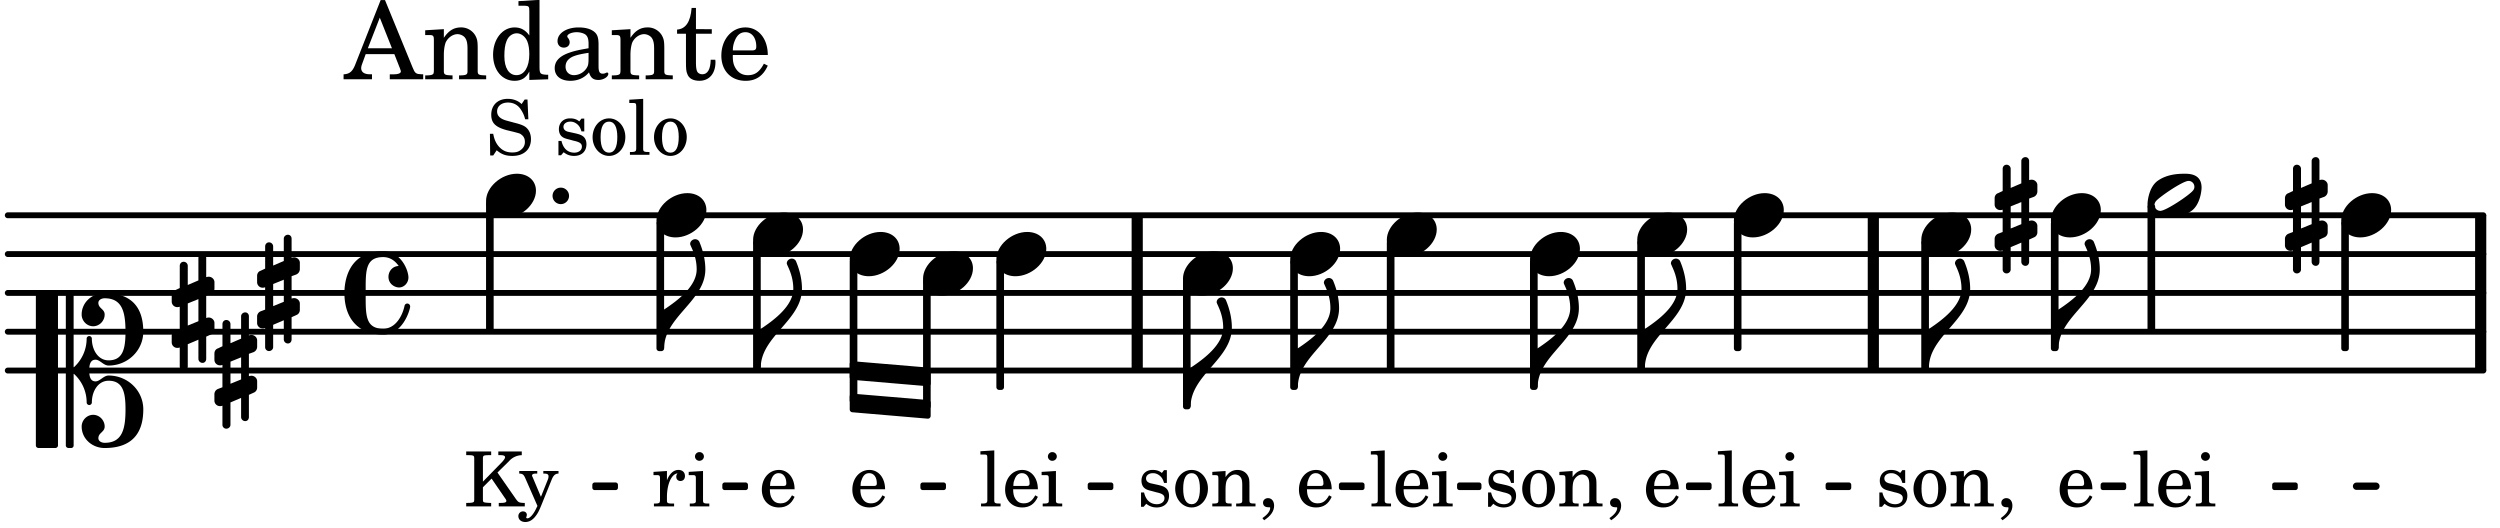 <svg xmlns="http://www.w3.org/2000/svg" xmlns:xlink="http://www.w3.org/1999/xlink" width="378" height="79.8" viewBox="0 0 180 38"><rect width="100%" height="100%" fill="#fff" rx="5"/><defs><path id="a" d="M2.219-1.594C1.109-1.594 0-.64 0 .375c0 .719.563 1.219 1.375 1.219 1.11 0 2.219-.953 2.219-1.969 0-.719-.563-1.219-1.375-1.219m0 0"/><path id="f" d="M1.875-7.516c0 .141.469.797.469 1.829 0 1.203-1.328 2.218-2.344 2.89h-.281V0H0c0-2.266 2.969-3.422 2.969-5.687 0-.688-.172-1.375-.438-2a.34.34 0 0 0-.297-.172c-.171 0-.359.14-.359.343m0 0"/><path id="j" d="M.578-.406v1.61l-.328.124a.41.41 0 0 0-.25.375v.469a.4.4 0 0 0 .406.39c.078 0 .125-.015.172-.03v1.374a.28.28 0 0 0 .281.281c.157 0 .297-.125.297-.28v-1.61l.766-.328v1.375c0 .172.14.297.297.297s.265-.125.265-.297V1.75l.344-.156a.39.39 0 0 0 .25-.36V.766c0-.22-.203-.391-.406-.391-.078 0-.125.016-.188.031v-1.61l.344-.124a.43.43 0 0 0 .25-.375v-.469c0-.219-.203-.39-.406-.39-.078 0-.125.015-.188.03v-1.374c0-.156-.109-.281-.265-.281s-.297.125-.297.28v1.61l-.766.328v-1.375A.297.297 0 0 0 .86-3.64c-.156 0-.28.125-.28.297v1.594l-.329.156c-.156.047-.25.203-.25.36v.468a.4.4 0 0 0 .406.391c.078 0 .125-.016.172-.031m1.344-.547V.64l-.766.312V-.64Zm0 0"/><path id="k" d="M3.375-.656a.4.4 0 0 1-.11.281C3-.047 1.329 1.078.923 1.078A.42.42 0 0 1 .5.656C.5.562.547.453.61.375.89.047 2.546-1.078 2.952-1.078a.42.42 0 0 1 .422.422m-.719-.938c-.484 0-1.25.047-1.89.485C.109-.672 0 .359 0 .594c0 1 .89 1 1.234 1 .47 0 1.25-.047 1.891-.485.656-.437.766-1.468.766-1.703 0-1-.891-1-1.235-1m0 0"/><path id="u" d="M3.844 0c0-.234 0-.781.453-.781.312 0 .578.422.937.422 1.375 0 2.5-1.078 2.5-2.438 0-1.844-.937-2.781-2.78-2.781-.891 0-1.657.656-1.657 1.547 0 .453.375.843.828.843s.828-.39.828-.843c0-.407-.453-.438-.453-.844 0-.203.219-.328.453-.328 1.266 0 1.5.984 1.5 2.406 0 1.203-.172 2.063-1.219 2.063-.75 0-1.203-.75-1.203-1.563a.19.19 0 0 0-.187-.187.19.19 0 0 0-.188.187c0 .797-.344 1.547-.937 2.078V-5.39a.18.18 0 0 0-.188-.187H2.36c-.109 0-.203.078-.203.187V5.391c0 .109.094.187.203.187h.172a.18.18 0 0 0 .188-.187V.219c.594.531.937 1.281.937 2.078 0 .11.094.187.188.187a.19.19 0 0 0 .187-.187c0-.813.453-1.563 1.203-1.563 1.047 0 1.22.86 1.22 2.063 0 1.422-.235 2.406-1.5 2.406-.235 0-.454-.125-.454-.328 0-.406.453-.437.453-.844 0-.453-.375-.843-.828-.843s-.828.39-.828.843c0 .89.765 1.547 1.656 1.547 1.844 0 2.781-.937 2.781-2.781 0-1.36-1.125-2.438-2.5-2.438-.359 0-.625.422-.937.422-.453 0-.453-.547-.453-.781M1.39 5.578c.109 0 .203-.078.203-.187V-5.391c0-.109-.094-.187-.203-.187H.203c-.11 0-.203.078-.203.187V5.391c0 .109.094.187.203.187Zm0 0"/><path id="v" d="M2.797-3C.203-3 0-.719 0 0c0 2.063 1.219 3 2.797 3C4.234 3 4.734 1.172 4.734.984c0-.125-.093-.218-.203-.218a.2.2 0 0 0-.203.172c-.187.843-.719 1.64-1.531 1.64-1.203 0-1.266-.86-1.266-2.172v-.812c0-1.313.063-2.172 1.266-2.172.469 0 .844.25 1.11.64-.454.016-.735.391-.735.782 0 .515.453.765.765.765.36 0 .672-.328.672-.718C4.61-1.641 4.063-3 2.797-3m0 0"/><path id="y" d="M0 0a.593.593 0 1 0 1.187 0A.593.593 0 0 0 0 0m0 0"/><path id="b" d="M2.14-2.61h-.203l-.156.204c-.187-.156-.39-.219-.672-.219-.468 0-.796.313-.796.781 0 .219.078.407.203.516s.25.156.578.234l.281.078c.438.094.594.204.594.422 0 .266-.235.438-.547.438C.953-.156.625-.453.5-1H.281V.031H.47l.187-.218c.235.187.469.265.75.265.547 0 .89-.328.89-.844 0-.234-.077-.421-.218-.546-.14-.11-.25-.157-.578-.235l-.281-.062c-.297-.063-.297-.063-.39-.11a.32.32 0 0 1-.188-.297c0-.218.203-.375.5-.375.203 0 .375.079.53.22.126.124.188.233.266.483h.204Zm0 0"/><path id="c" d="M1.375-2.625c-.672 0-1.187.594-1.187 1.36 0 .75.53 1.343 1.187 1.343.656 0 1.172-.594 1.172-1.36 0-.75-.516-1.343-1.172-1.343m0 .234c.39 0 .594.391.594 1.11 0 .734-.203 1.125-.594 1.125-.406 0-.61-.39-.61-1.11q0-1.125.61-1.125m0 0"/><path id="d" d="m1.094-2.547-.953.063v.234h.203c.203 0 .234.031.234.266v1.562c0 .094-.015.125-.031.14-.031.063-.14.079-.375.079H.14V0h1.39v-.203h-.015c-.375 0-.422-.031-.422-.234v-.797c0-.282.031-.516.093-.641.125-.25.36-.422.594-.422.157 0 .313.078.39.188.095.125.126.28.126.547v1.14c0 .094-.016.125-.031.14-.047.063-.157.079-.391.079h-.016V0H3.25v-.203h-.031c-.36 0-.406-.031-.406-.234v-1.094c0-.39-.016-.5-.11-.672-.14-.266-.422-.422-.75-.422-.344 0-.625.156-.86.516Zm0 0"/><path id="e" d="M.469 1c.5-.328.719-.672.719-1.047 0-.328-.172-.547-.438-.547-.203 0-.36.14-.36.328 0 .204.141.329.376.329h.093q.047 0 .047.046C.906.33.72.594.344.844Zm0 0"/><path id="g" d="m1.11-4.031-1 .062v.235h.265c.203 0 .234.03.234.265v3.047c-.015.094-.015.125-.046.14-.032.063-.141.079-.375.079H.156V0h1.407v-.203H1.53c-.36 0-.422-.031-.422-.234Zm0 0"/><path id="h" d="M2.547-1.234c0-.813-.469-1.391-1.125-1.391-.703 0-1.234.594-1.234 1.422 0 .766.5 1.281 1.234 1.281.531 0 .89-.25 1.125-.765l-.188-.11c-.234.422-.468.578-.828.578-.281 0-.484-.11-.625-.36-.094-.155-.14-.359-.14-.655ZM.78-1.47c0-.172.016-.281.078-.437.11-.328.282-.485.547-.485.328 0 .547.282.547.735 0 .14-.047.187-.219.187Zm0 0"/><path id="i" d="m1.125-2.547-1.031.063v.234h.281c.203 0 .234.031.234.266v1.562c0 .094 0 .125-.03.14-.032.063-.141.079-.376.079H.172V0h1.406v-.203h-.031c-.375 0-.422-.031-.422-.234Zm-.25-1.36a.317.317 0 0 0-.328.313c0 .172.14.313.312.313.188 0 .329-.14.329-.313a.313.313 0 0 0-.313-.312m0 0"/><path id="l" d="m1.078-2.547-.969.063v.234h.235c.203 0 .234.031.234.266v1.562c-.015.094-.015.125-.031.14C.5-.218.39-.202.157-.202H.14V0h1.453v-.203H1.5c-.375 0-.422-.031-.422-.234v-.297c.016-.907.344-1.61.766-1.641a.34.34 0 0 0-.094.25c0 .172.125.297.297.297.203 0 .328-.14.328-.36 0-.265-.187-.437-.469-.437-.343 0-.64.266-.828.75Zm0 0"/><path id="s" d="M2.984-3.984h-.203l-.219.328c-.265-.25-.609-.375-1-.375-.718 0-1.187.453-1.187 1.14 0 .594.297.891 1.094 1.11l.515.125c.407.11.454.11.563.203.172.125.25.297.25.516a.67.67 0 0 1-.25.546c-.172.157-.36.22-.656.22-.407 0-.688-.126-.953-.407-.22-.25-.344-.516-.422-.938H.28L.297.047h.219l.25-.375c.359.297.656.406 1.14.406.813 0 1.328-.469 1.328-1.203 0-.344-.109-.625-.328-.828-.156-.14-.375-.234-.812-.344l-.578-.156c-.485-.125-.72-.344-.72-.672 0-.375.313-.64.782-.64.375 0 .688.156.906.468.157.235.266.453.329.735h.234Zm0 0"/><path id="w" d="M1.375-1.781v-1.5c0-.281 0-.281.031-.328.032-.063.14-.079.453-.079h.11v-.265H.172v.265h.094c.312 0 .406.016.453.079.031.046.031.062.031.328v2.61c0 .265 0 .28-.031.343-.047.047-.14.078-.453.078H.172V0h1.797v-.25h-.11c-.312-.016-.406-.031-.453-.078-.031-.063-.031-.063-.031-.344v-.703L2-2l.953 1.39c.094.126.11.173.11.22 0 .093-.11.14-.376.14h-.171V0H4.39v-.25h-.11c-.312-.016-.36-.047-.531-.281L2.422-2.437l.828-.813a1.26 1.26 0 0 1 .922-.437v-.266H2.484v.265h.141c.25 0 .344.047.344.157 0 .078-.11.234-.266.39Zm0 0"/><path id="x" d="m1.64-.687-.593-1.407C1.016-2.156 1-2.188 1-2.204c0-.108.078-.155.266-.155h.109v-.188H.078v.188h.047c.188.015.266.062.375.297l.89 2.03-.093.188C1.109.563.844.86.672.86.625.86.578.844.578.797c0 0 .016-.016.016-.047C.609.703.625.656.625.61.625.468.515.36.344.36a.334.334 0 0 0-.328.343c0 .25.203.422.5.422.28 0 .53-.14.75-.437.172-.22.28-.454.515-1.047l.625-1.547c.125-.313.25-.438.469-.453h.031v-.188H1.812v.188h.079c.218 0 .297.062.297.203a.7.7 0 0 1-.047.219Zm0 0"/><path id="m" d="M2.922-5.703h-.313L.83-1.187c-.22.609-.423.796-.86.828h-.031V0h2.046v-.36h-.14c-.422 0-.64-.156-.64-.452 0-.094.03-.188.077-.313l.25-.687h2.063L4-.782c.047.126.063.173.063.22 0 .125-.188.203-.47.203h-.327V0h2.406v-.36h-.11c-.406-.015-.484-.062-.656-.5Zm-.375 1.266.875 2.203H1.687Zm0 0"/><path id="n" d="M1.547-3.61.203-3.53v.344h.281c.297 0 .344.046.344.374v2.22C.813-.47.813-.423.781-.392.72-.312.578-.28.234-.28h-.03V0h1.968v-.281H2.14c-.516-.016-.594-.047-.594-.328v-1.157c0-.375.062-.718.14-.906.172-.344.516-.578.844-.578.203 0 .438.11.547.266.125.172.172.406.172.78v1.61c0 .125-.016.172-.047.203-.047.079-.203.11-.531.11H2.64V0h1.953v-.281h-.032c-.515-.016-.578-.047-.578-.328v-1.563c0-.562-.03-.703-.156-.953a1.17 1.17 0 0 0-1.047-.61c-.515 0-.89.235-1.234.75Zm0 0"/><path id="o" d="M2.938.047 4.297 0v-.328h-.14c-.438-.031-.485-.078-.485-.578V-5.72l-1.516.094v.328h.453c.297.016.329.063.329.39v1.75c-.282-.39-.61-.577-1.063-.577C1-3.734.328-2.891.328-1.766.328-.672.968.11 1.875.11c.484 0 .828-.203 1.063-.671Zm-.907-3.36c.313 0 .625.235.766.594.094.235.14.547.14.922 0 .906-.359 1.5-.921 1.5-.547 0-.875-.516-.875-1.375 0-.469.046-.812.156-1.078.125-.344.422-.562.734-.562m0 0"/><path id="p" d="M3.5-2.5c0-.484-.078-.734-.312-.922-.25-.203-.626-.312-1.126-.312-.874 0-1.515.422-1.515.984 0 .281.187.469.453.469.25 0 .422-.156.422-.39a.5.5 0 0 0-.125-.313c-.047-.063-.047-.079-.047-.11 0-.156.313-.297.688-.297.234 0 .515.079.64.188.14.125.203.312.203.656v.313c-.812.14-1.062.203-1.453.343-.672.25-.984.61-.984 1.094 0 .563.437.906 1.125.906C2 .11 2.484-.094 2.813-.5c.124.406.312.547.687.547.344 0 .703-.219.703-.438 0-.062-.031-.093-.078-.093-.031 0-.062 0-.11.03-.109.048-.156.048-.218.048-.219 0-.297-.14-.297-.531Zm-.719.953c0 .469-.031.578-.156.766a1.1 1.1 0 0 1-.89.484c-.36 0-.61-.25-.61-.61 0-.312.156-.546.5-.718.25-.11.547-.187 1.156-.281Zm0 0"/><path id="q" d="M1.5-3.61v-1.53h-.312C1.109-4.14.766-3.626.14-3.579v.297h.64v1.984c0 .531.016.734.094.906.11.329.422.5.875.5.703 0 1.156-.515 1.156-1.343 0-.047 0-.094-.015-.172h-.328c-.016.687-.22 1.047-.61 1.047-.172 0-.328-.094-.375-.22C1.531-.687 1.5-.89 1.5-1.155v-2.125h1.14v-.328Zm0 0"/><path id="r" d="M3.61-1.75c0-1.156-.657-1.984-1.61-1.984-.984 0-1.734.859-1.734 2.03C.266-.608.969.11 2.016.11c.75 0 1.265-.359 1.593-1.093l-.28-.141c-.313.594-.642.828-1.157.828q-.586 0-.89-.516c-.141-.234-.204-.5-.188-.937Zm-2.516-.328a1.7 1.7 0 0 1 .11-.625c.171-.469.421-.688.796-.688.469 0 .781.407.781 1.032 0 .218-.078.28-.328.28Zm0 0"/></defs><path fill="none" stroke="#000" stroke-linecap="round" stroke-miterlimit="10" stroke-width=".423" d="M.559 26.68H178.8M.559 23.883H178.8M.559 21.09H178.8M.559 18.293H178.8M.559 15.5H178.8"/><path fill="none" stroke="#000" stroke-miterlimit="10" stroke-width=".804" d="M178.61 26.68V15.5M81.879 26.68V15.5M134.879 26.68V15.5"/><path fill="none" stroke="#000" stroke-linejoin="round" stroke-miterlimit="10" stroke-width=".399" d="M138.531 26.48h.153v-9h-.153Zm0 0"/><path d="M138.531 26.48h.153v-9h-.153Zm0 0"/><use xlink:href="#a" x="147.665" y="15.5"/><use xlink:href="#a" x="138.333" y="16.898"/><use xlink:href="#a" x="99.851" y="16.898"/><use xlink:href="#b" x="135.032" y="36.459"/><use xlink:href="#c" x="137.583" y="36.459"/><use xlink:href="#d" x="140.305" y="36.459"/><use xlink:href="#e" x="143.706" y="36.459"/><use xlink:href="#f" x="138.883" y="26.479"/><path fill="none" stroke="#000" stroke-linejoin="round" stroke-miterlimit="10" stroke-width=".338" d="M163.766 35.117h1.504v-.21h-1.504Zm0 0"/><path d="M163.766 35.117h1.504v-.21h-1.504Zm0 0"/><use xlink:href="#g" x="98.591" y="36.459"/><use xlink:href="#h" x="100.292" y="36.459"/><use xlink:href="#i" x="103.014" y="36.459"/><path fill="none" stroke="#000" stroke-linejoin="round" stroke-miterlimit="10" stroke-width=".399" d="M100.05 26.48h.153v-9h-.152Zm0 0"/><path d="M100.05 26.48h.153v-9h-.152Zm0 0"/><use xlink:href="#a" x="110.161" y="18.295"/><use xlink:href="#b" x="106.86" y="36.459"/><use xlink:href="#c" x="109.411" y="36.459"/><use xlink:href="#d" x="112.132" y="36.459"/><use xlink:href="#e" x="115.534" y="36.459"/><path fill="none" stroke="#000" stroke-linejoin="round" stroke-miterlimit="10" stroke-width=".399" d="M110.36 27.875h.152v-9h-.153Zm0 0"/><path d="M110.36 27.875h.152v-9h-.153Zm0 0"/><use xlink:href="#f" x="110.711" y="27.876"/><use xlink:href="#a" x="117.881" y="16.898"/><use xlink:href="#h" x="118.322" y="36.459"/><path fill="none" stroke="#000" stroke-linejoin="round" stroke-miterlimit="10" stroke-width=".399" d="M118.082 26.48h.152v-9h-.152Zm0 0"/><path d="M118.082 26.48h.148v-9h-.148Zm0 0"/><use xlink:href="#f" x="118.432" y="26.479"/><use xlink:href="#a" x="124.839" y="15.5"/><use xlink:href="#g" x="123.579" y="36.459"/><use xlink:href="#h" x="125.279" y="36.459"/><use xlink:href="#i" x="128.001" y="36.459"/><path fill="none" stroke="#000" stroke-linejoin="round" stroke-miterlimit="10" stroke-width=".399" d="M125.04 25.082h.147v-9h-.148Zm0 0"/><path d="M125.04 25.082h.147v-9h-.148Zm0 0"/><path fill="none" stroke="#000" stroke-linejoin="round" stroke-miterlimit="10" stroke-width=".399" d="M61.379 26.207v.941l5.43.461v-.945Zm0 0"/><path d="M61.379 26.207v.941l5.43.461v-.945Zm0 0"/><path fill="none" stroke="#000" stroke-linejoin="round" stroke-miterlimit="10" stroke-width=".399" d="M61.379 28.543v.941l5.43.461V29Zm0 0"/><path d="M61.379 28.543v.941l5.43.461V29Zm0 0"/><path fill="none" stroke="#000" stroke-linejoin="round" stroke-miterlimit="10" stroke-width=".338" d="M42.816 35.117h1.508v-.21h-1.508Zm0 0"/><path d="M42.816 35.117h1.508v-.21h-1.508Zm0 0"/><path fill="none" stroke="#000" stroke-linejoin="round" stroke-miterlimit="10" stroke-width=".338" d="M52.176 35.117h1.508v-.21h-1.508Zm0 0"/><path d="M52.176 35.117h1.508v-.21h-1.508Zm0 0"/><path fill="none" stroke="#000" stroke-linejoin="round" stroke-miterlimit="10" stroke-width=".338" d="M66.438 35.117h1.503v-.21h-1.504Zm0 0"/><path d="M66.438 35.117h1.503v-.21h-1.504Zm0 0"/><path fill="none" stroke="#000" stroke-linejoin="round" stroke-miterlimit="10" stroke-width=".338" d="M78.484 35.117h1.508v-.21h-1.508Zm0 0"/><path d="M78.484 35.117h1.508v-.21h-1.508Zm0 0"/><path fill="none" stroke="#000" stroke-linejoin="round" stroke-miterlimit="10" stroke-width=".338" d="M96.57 35.117h1.508v-.21H96.57Zm0 0"/><path d="M96.57 35.117h1.508v-.21H96.57Zm0 0"/><path fill="none" stroke="#000" stroke-linejoin="round" stroke-miterlimit="10" stroke-width=".338" d="M105.078 35.117h1.418v-.21h-1.418Zm0 0"/><path d="M105.078 35.117h1.418v-.21h-1.418Zm0 0"/><path fill="none" stroke="#000" stroke-linejoin="round" stroke-miterlimit="10" stroke-width=".338" d="M121.559 35.117h1.507v-.21h-1.507Zm0 0"/><path d="M121.559 35.117h1.504v-.21h-1.504Zm0 0"/><path fill="none" stroke="#000" stroke-linejoin="round" stroke-miterlimit="10" stroke-width=".338" d="M131.613 35.117h1.508v-.21h-1.508Zm0 0"/><path d="M131.613 35.117h1.508v-.21h-1.508Zm0 0"/><path fill="none" stroke="#000" stroke-linejoin="round" stroke-miterlimit="10" stroke-width=".338" d="M151.414 35.117h1.504v-.21h-1.504Zm0 0"/><path d="M151.414 35.117h1.504v-.21h-1.504Zm0 0"/><path fill="none" stroke="#000" stroke-linejoin="round" stroke-miterlimit="10" stroke-width=".399" d="M147.863 25.082h.153v-9h-.153Zm0 0"/><path d="M147.863 25.082h.153v-9h-.153Zm0 0"/><use xlink:href="#f" x="148.215" y="25.082"/><use xlink:href="#j" x="143.613" y="15.5"/><use xlink:href="#k" x="154.622" y="14.103"/><use xlink:href="#g" x="153.503" y="36.459"/><use xlink:href="#h" x="155.204" y="36.459"/><use xlink:href="#i" x="157.926" y="36.459"/><path fill="none" stroke="#000" stroke-linejoin="round" stroke-miterlimit="10" stroke-width=".399" d="M154.82 23.684h.153v-8.79h-.153Zm0 0"/><path d="M154.82 23.684h.153v-8.79h-.153Zm0 0"/><use xlink:href="#h" x="148.106" y="36.459"/><use xlink:href="#a" x="168.568" y="15.5"/><path fill="none" stroke="#000" stroke-linecap="round" stroke-linejoin="round" stroke-miterlimit="10" stroke-width=".529" d="M169.672 35.008h1.394"/><path fill="none" stroke="#000" stroke-linecap="round" stroke-linejoin="round" stroke-miterlimit="10" stroke-width=".399" d="M168.77 25.082h.148v-9h-.148Zm0 0"/><path d="M168.77 25.082h.148v-9h-.148Zm0 0"/><use xlink:href="#j" x="164.516" y="15.5"/><path fill="none" stroke="#000" stroke-linecap="round" stroke-linejoin="round" stroke-miterlimit="10" stroke-width=".399" d="M54.422 26.48h.152v-9h-.152Zm0 0"/><path d="M54.422 26.48h.152v-9h-.152Zm0 0"/><use xlink:href="#a" x="47.266" y="15.5"/><use xlink:href="#l" x="46.942" y="36.459"/><use xlink:href="#i" x="49.493" y="36.459"/><path fill="none" stroke="#000" stroke-linecap="round" stroke-linejoin="round" stroke-miterlimit="10" stroke-width=".399" d="M47.465 25.082h.152v-9h-.152Zm0 0"/><path d="M47.465 25.082h.152v-9h-.152Zm0 0"/><use xlink:href="#f" x="47.816" y="25.082"/><use xlink:href="#a" x="54.223" y="16.898"/><use xlink:href="#h" x="54.664" y="36.459"/><use xlink:href="#f" x="54.773" y="26.479"/><use xlink:href="#a" x="61.18" y="18.295"/><use xlink:href="#h" x="61.18" y="36.459"/><path fill="none" stroke="#000" stroke-linecap="round" stroke-linejoin="round" stroke-miterlimit="10" stroke-width=".399" d="M61.379 28.836h.152v-9.961h-.152Zm0 0"/><path d="M61.379 28.836h.152v-9.961h-.152Zm0 0"/><use xlink:href="#m" x="24.798" y="5.709"/><use xlink:href="#n" x="30.411" y="5.709"/><use xlink:href="#o" x="35.173" y="5.709"/><use xlink:href="#p" x="39.595" y="5.709"/><use xlink:href="#n" x="43.847" y="5.709"/><use xlink:href="#q" x="48.609" y="5.709"/><use xlink:href="#r" x="51.671" y="5.709"/><use xlink:href="#a" x="34.995" y="14.103"/><use xlink:href="#s" x="34.995" y="11.148"/><use xlink:href="#t" x="38.396" y="11.148"/><use xlink:href="#b" x="39.927" y="11.148"/><use xlink:href="#c" x="42.478" y="11.148"/><use xlink:href="#g" x="45.199" y="11.148"/><use xlink:href="#c" x="46.9" y="11.148"/><use xlink:href="#u" x="2.582" y="26.679"/><use xlink:href="#j" x="12.363" y="22.487"/><use xlink:href="#j" x="15.437" y="26.679"/><use xlink:href="#j" x="18.511" y="21.089"/><use xlink:href="#v" x="24.798" y="21.089"/><use xlink:href="#w" x="33.395" y="36.459"/><use xlink:href="#x" x="37.307" y="36.459"/><use xlink:href="#y" x="39.784" y="14.103"/><path fill="none" stroke="#000" stroke-linecap="round" stroke-linejoin="round" stroke-miterlimit="10" stroke-width=".399" d="M35.195 23.684h.149v-9h-.149Zm0 0"/><path d="M35.195 23.684h.149v-9h-.149Zm0 0"/><use xlink:href="#a" x="85.174" y="19.692"/><path fill="none" stroke="#000" stroke-linecap="round" stroke-linejoin="round" stroke-miterlimit="10" stroke-width=".399" d="M85.375 29.273h.148v-9h-.148Zm0 0"/><path d="M85.371 29.273h.152v-9h-.152Zm0 0"/><use xlink:href="#f" x="85.725" y="29.273"/><use xlink:href="#b" x="81.873" y="36.459"/><use xlink:href="#c" x="84.425" y="36.459"/><use xlink:href="#d" x="87.146" y="36.459"/><use xlink:href="#e" x="90.548" y="36.459"/><use xlink:href="#a" x="92.895" y="18.295"/><use xlink:href="#h" x="93.336" y="36.459"/><path fill="none" stroke="#000" stroke-linecap="round" stroke-linejoin="round" stroke-miterlimit="10" stroke-width=".399" d="M93.094 27.875h.152v-9h-.152Zm0 0"/><path d="M93.094 27.875h.152v-9h-.152Zm0 0"/><use xlink:href="#f" x="93.445" y="27.876"/><use xlink:href="#a" x="71.739" y="18.295"/><use xlink:href="#g" x="70.479" y="36.459"/><use xlink:href="#h" x="72.18" y="36.459"/><use xlink:href="#i" x="74.902" y="36.459"/><path fill="none" stroke="#000" stroke-linecap="round" stroke-linejoin="round" stroke-miterlimit="10" stroke-width=".399" d="M71.938 27.875h.152v-9h-.153Zm0 0"/><path d="M71.938 27.875h.152v-9h-.153Zm0 0"/><path fill="none" stroke="#000" stroke-linecap="round" stroke-linejoin="round" stroke-miterlimit="10" stroke-width=".399" d="M66.66 29.25h.149v-8.977h-.149Zm0 0"/><path d="M66.66 29.25h.149v-8.977h-.149Zm0 0"/><use xlink:href="#a" x="66.459" y="19.692"/></svg>